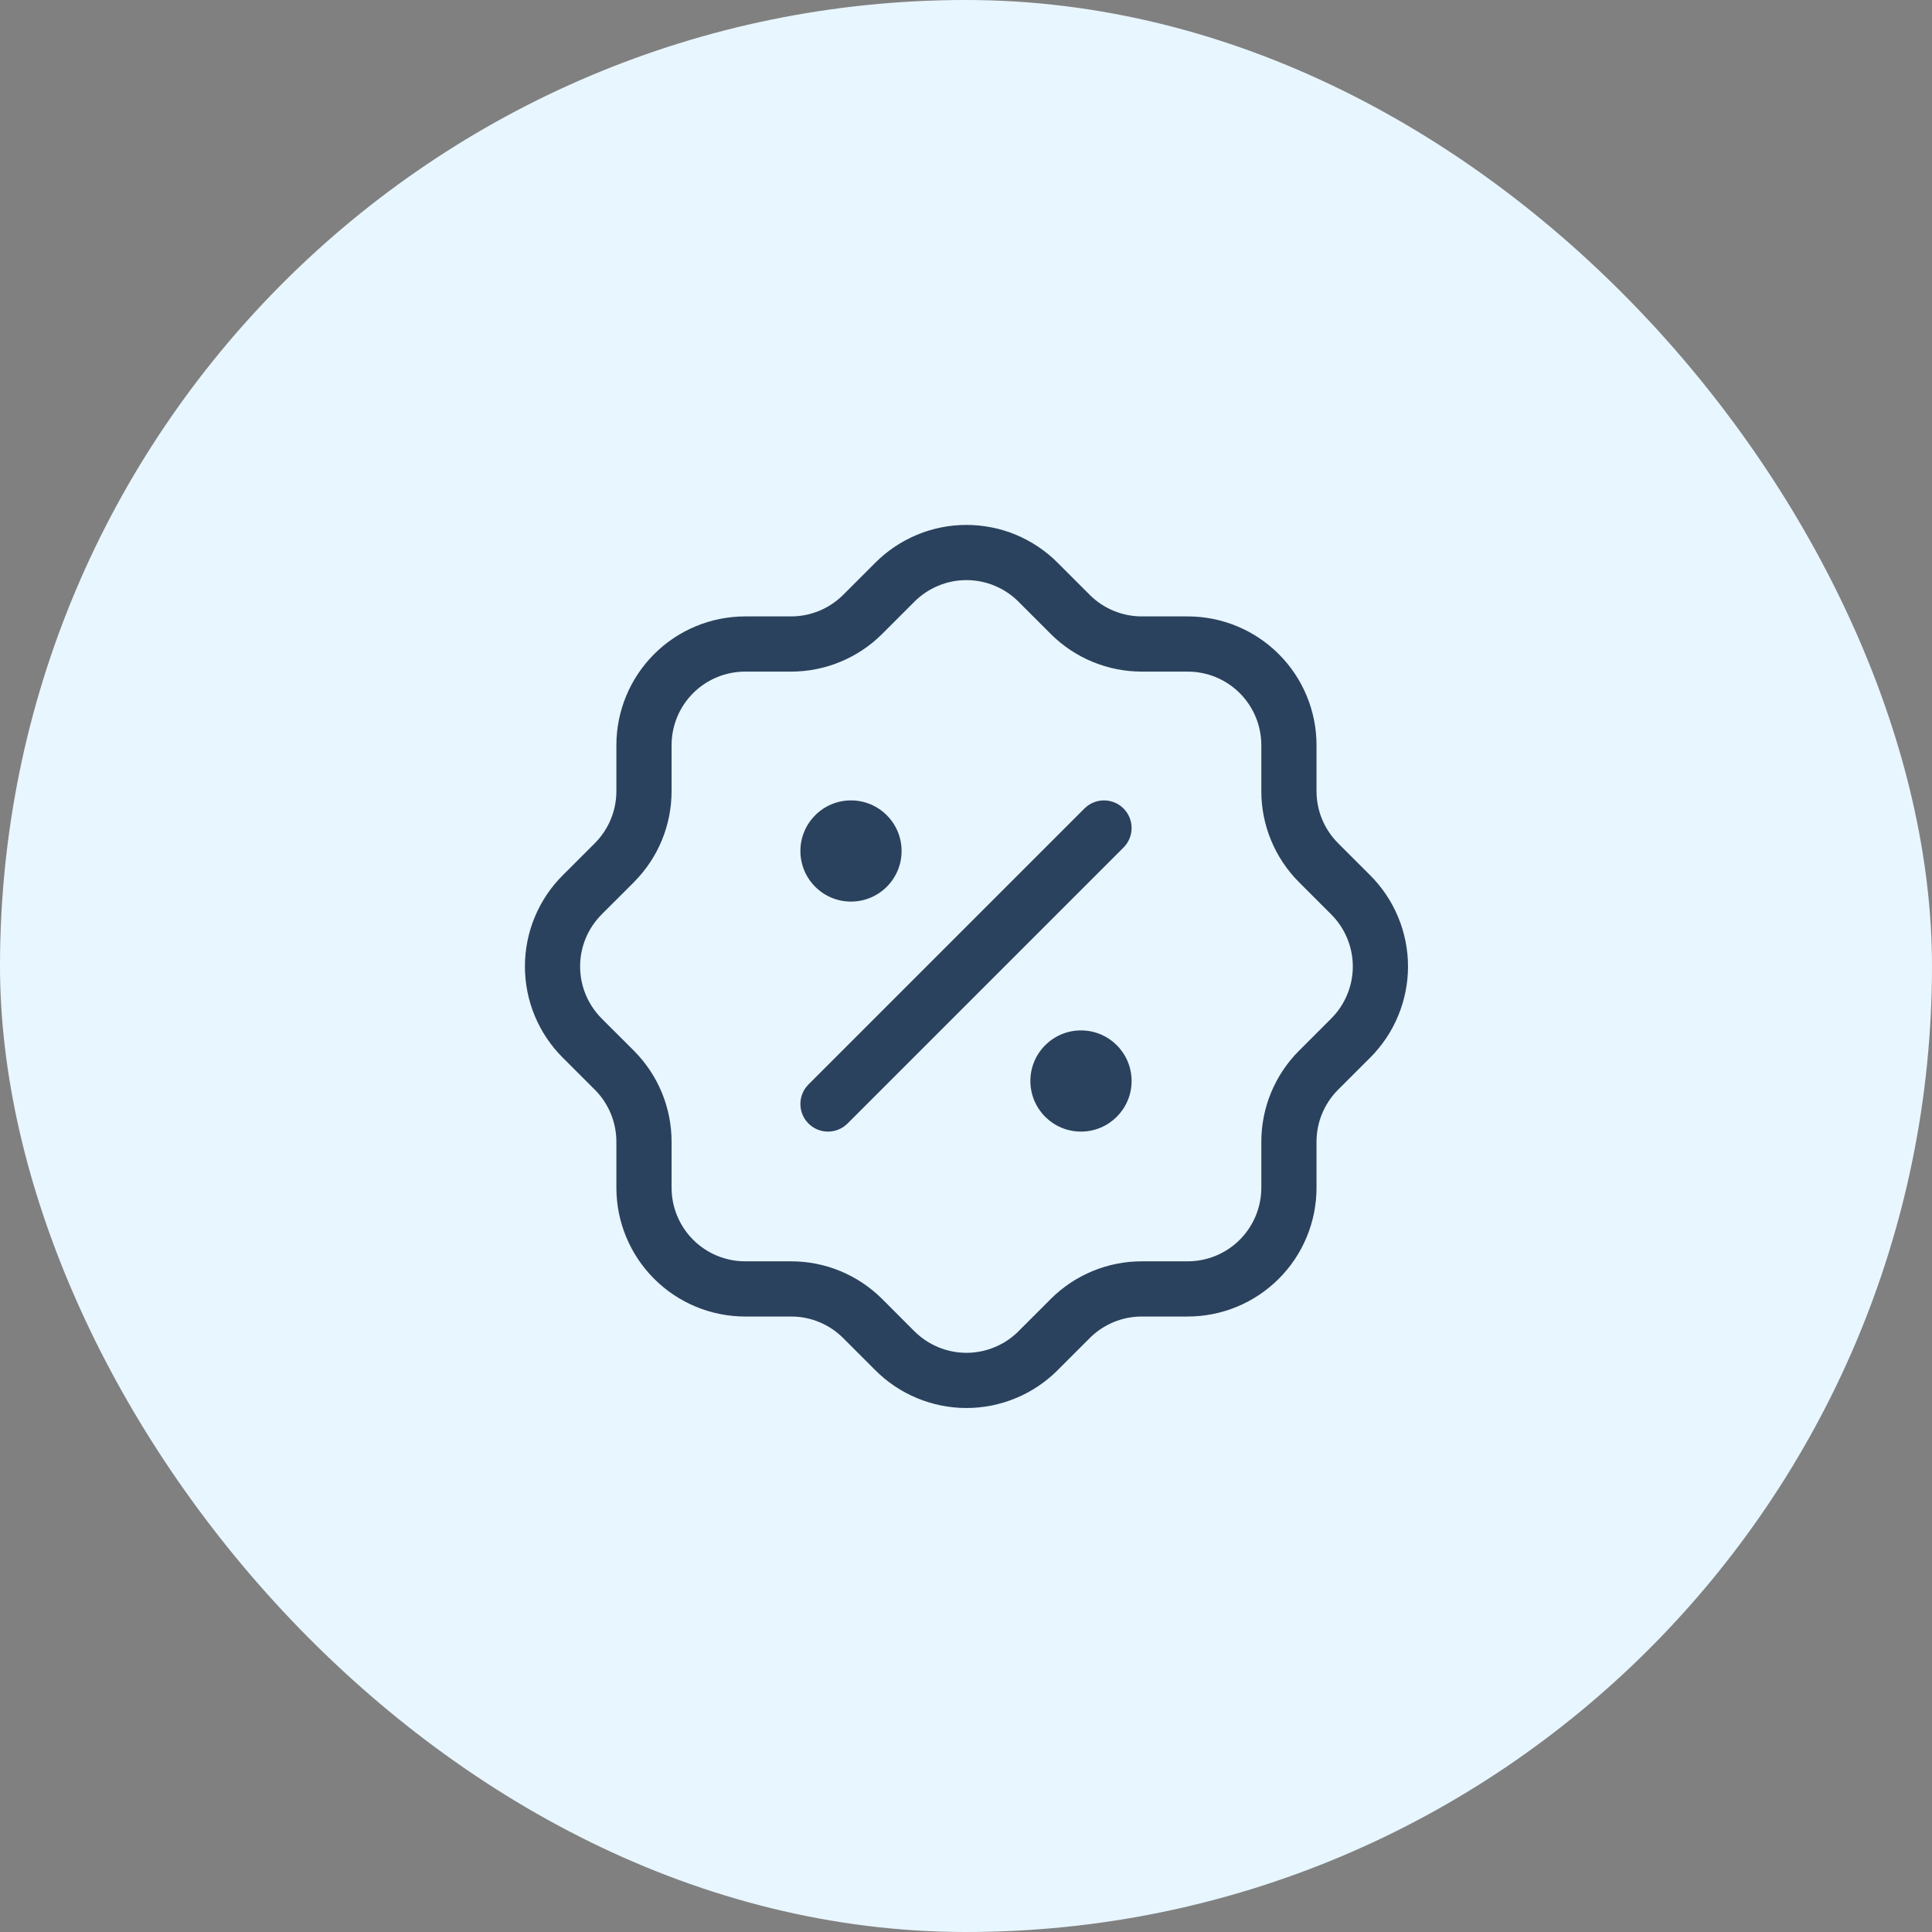 <svg width="56" height="56" viewBox="0 0 56 56" fill="none" xmlns="http://www.w3.org/2000/svg">
<rect x="0" y="0" width="56" height="56" fill="#808080" stroke="none"/>
<rect width="56" height="56" rx="28" fill="#E8F6FF"/>
<path d="M24.566 32.566L32.566 24.566C32.878 24.253 32.878 23.747 32.566 23.434C32.253 23.122 31.747 23.122 31.434 23.434L23.434 31.434C23.122 31.747 23.122 32.253 23.434 32.566C23.747 32.878 24.253 32.878 24.566 32.566Z" fill="#2B425E"/>
<path d="M23.2 24.667C23.2 23.857 23.857 23.2 24.666 23.2C25.477 23.2 26.133 23.857 26.133 24.667C26.133 25.477 25.477 26.133 24.666 26.133C23.857 26.133 23.2 25.477 23.2 24.667Z" fill="#2B425E"/>
<path d="M29.866 31.333C29.866 30.523 30.523 29.867 31.333 29.867C32.143 29.867 32.8 30.523 32.8 31.333C32.8 32.143 32.143 32.8 31.333 32.8C30.523 32.8 29.866 32.143 29.866 31.333Z" fill="#2B425E"/>
<path fill-rule="evenodd" clip-rule="evenodd" d="M18.96 18.96C18.26 19.66 17.866 20.61 17.866 21.6V22.933C17.866 23.496 17.643 24.036 17.247 24.435L17.246 24.436L16.316 25.366L16.315 25.367C15.966 25.713 15.69 26.126 15.501 26.58C15.312 27.034 15.215 27.521 15.215 28.013C15.215 28.505 15.312 28.992 15.501 29.447C15.69 29.901 15.966 30.313 16.315 30.66L16.316 30.661L17.246 31.591L17.247 31.591C17.643 31.991 17.866 32.531 17.866 33.094L17.866 34.427C17.866 35.417 18.26 36.366 18.96 37.066C19.66 37.767 20.61 38.16 21.6 38.16H22.933C23.496 38.16 24.036 38.383 24.435 38.78L24.436 38.781L25.366 39.711L25.367 39.712C25.713 40.06 26.126 40.337 26.58 40.525C27.034 40.714 27.521 40.812 28.013 40.812C28.505 40.812 28.992 40.714 29.447 40.525C29.901 40.337 30.313 40.06 30.66 39.712L30.66 39.711L31.591 38.781L31.591 38.78C31.991 38.383 32.531 38.16 33.094 38.16H34.426C35.417 38.16 36.366 37.767 37.066 37.066C37.767 36.366 38.16 35.417 38.16 34.427V33.094C38.16 32.531 38.383 31.991 38.78 31.591L38.78 31.591L39.711 30.661L39.712 30.66C40.06 30.313 40.337 29.901 40.525 29.447C40.714 28.992 40.812 28.505 40.812 28.013C40.812 27.521 40.714 27.034 40.525 26.58C40.337 26.126 40.06 25.714 39.712 25.367L39.711 25.366L38.78 24.436L38.78 24.435C38.383 24.036 38.16 23.496 38.16 22.933V21.6C38.16 20.61 37.767 19.66 37.066 18.96C36.366 18.26 35.417 17.867 34.426 17.867H33.093C32.53 17.866 31.991 17.643 31.591 17.247L31.591 17.246L30.66 16.316L30.66 16.315C30.313 15.967 29.901 15.69 29.447 15.501C28.992 15.312 28.505 15.215 28.013 15.215C27.521 15.215 27.034 15.312 26.58 15.501C26.126 15.69 25.713 15.967 25.367 16.315L25.366 16.316L24.436 17.246L24.435 17.247C24.036 17.643 23.495 17.866 22.933 17.867L21.6 17.867C20.61 17.867 19.66 18.26 18.96 18.96ZM27.194 16.979C27.454 16.87 27.732 16.815 28.013 16.815C28.294 16.815 28.573 16.87 28.832 16.979C29.092 17.087 29.328 17.245 29.526 17.444L29.527 17.446L30.461 18.379L30.462 18.381C31.161 19.076 32.107 19.466 33.093 19.467H34.426C34.992 19.467 35.535 19.691 35.935 20.091C36.335 20.491 36.56 21.034 36.56 21.6V22.934C36.56 23.919 36.951 24.865 37.646 25.564L38.581 26.499L38.582 26.501C38.782 26.699 38.94 26.934 39.048 27.194C39.156 27.454 39.212 27.732 39.212 28.013C39.212 28.294 39.156 28.573 39.048 28.832C38.94 29.092 38.782 29.328 38.582 29.526L38.581 29.528L37.648 30.461L37.646 30.462C36.951 31.162 36.56 32.108 36.56 33.093V34.427C36.56 34.992 36.335 35.535 35.935 35.935C35.535 36.335 34.992 36.56 34.426 36.56H33.093C32.107 36.56 31.161 36.951 30.462 37.646L30.461 37.648L29.527 38.581L29.526 38.583C29.328 38.782 29.092 38.94 28.832 39.048C28.573 39.156 28.294 39.212 28.013 39.212C27.732 39.212 27.454 39.156 27.194 39.048C26.934 38.94 26.699 38.782 26.5 38.583L25.566 37.648L25.564 37.646C24.865 36.951 23.919 36.56 22.933 36.56H21.6C21.034 36.56 20.491 36.335 20.091 35.935C19.691 35.535 19.466 34.992 19.466 34.427V33.093C19.466 32.107 19.076 31.162 18.38 30.462L17.445 29.528L17.444 29.526C17.245 29.328 17.086 29.092 16.978 28.832C16.87 28.573 16.815 28.294 16.815 28.013C16.815 27.732 16.87 27.454 16.978 27.194C17.086 26.934 17.245 26.699 17.444 26.501L17.445 26.499L18.379 25.566L18.38 25.564C19.076 24.865 19.466 23.919 19.466 22.933V21.6C19.466 21.034 19.691 20.491 20.091 20.091C20.491 19.691 21.034 19.467 21.6 19.467H22.934C23.919 19.466 24.865 19.076 25.564 18.381L25.566 18.379L26.499 17.446L26.5 17.444C26.699 17.245 26.934 17.087 27.194 16.979Z" fill="#2B425E"/>
</svg>
